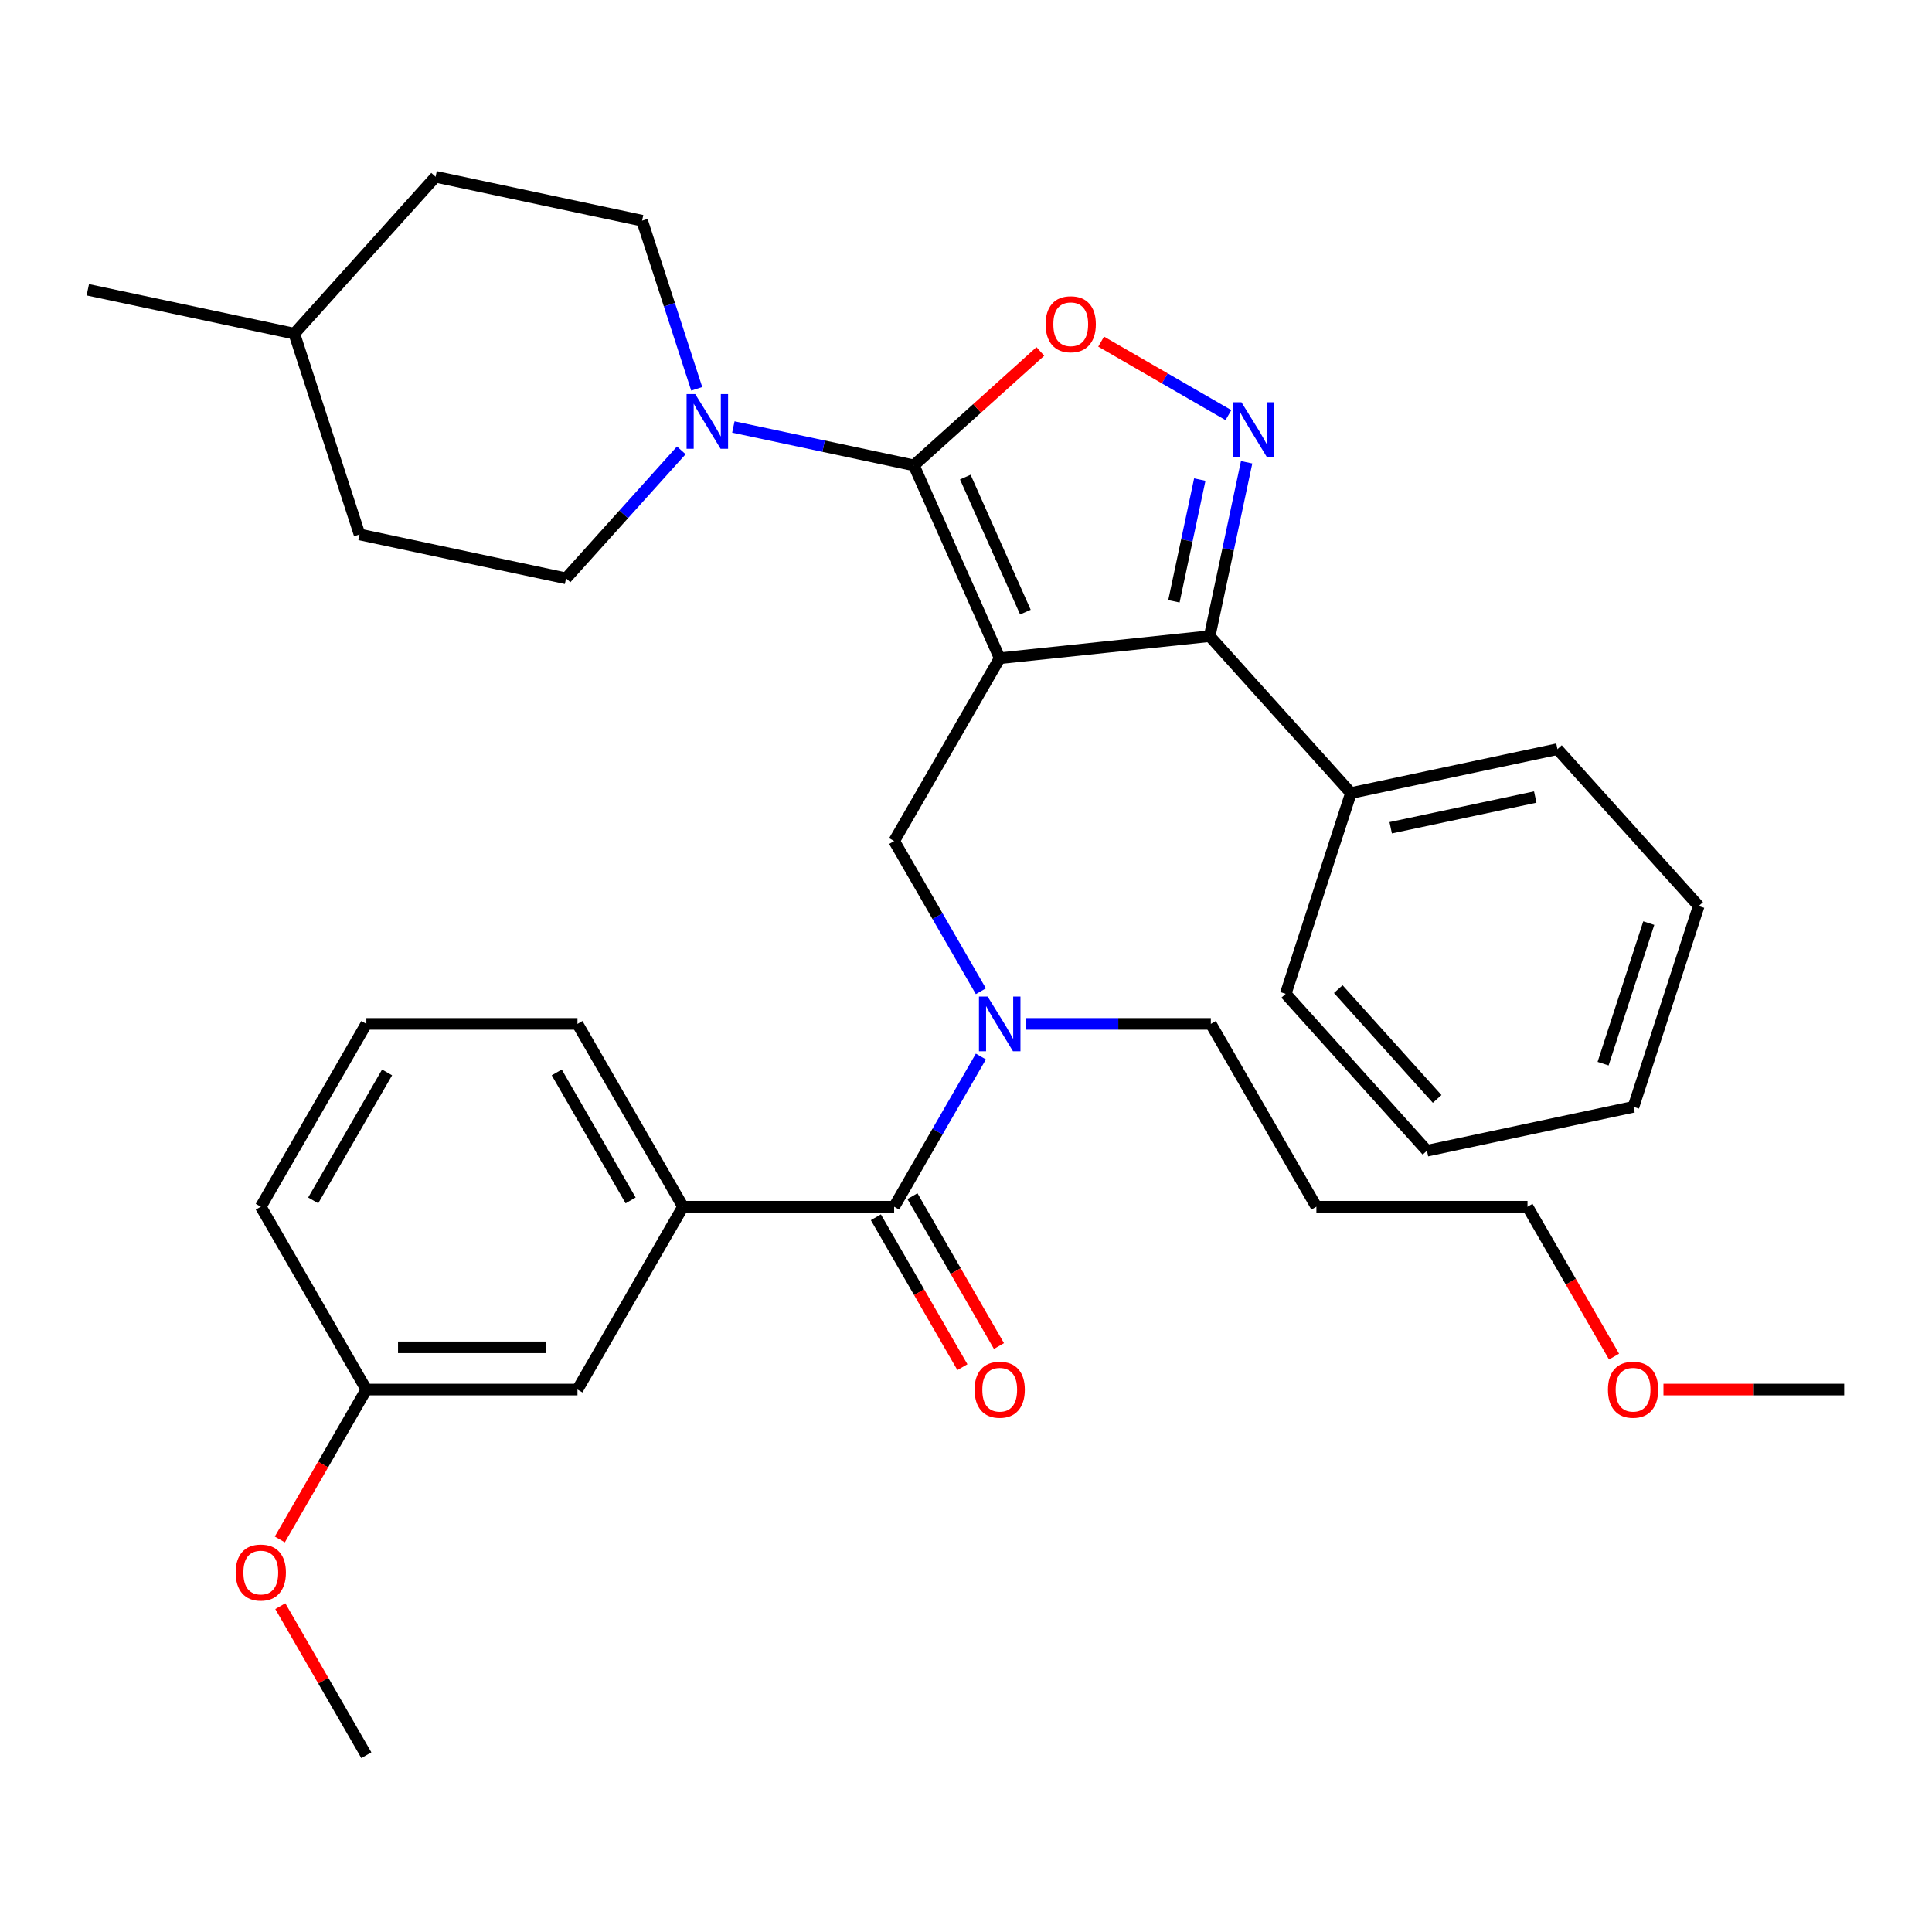 <?xml version='1.0' encoding='iso-8859-1'?>
<svg version='1.1' baseProfile='full'
              xmlns='http://www.w3.org/2000/svg'
                      xmlns:rdkit='http://www.rdkit.org/xml'
                      xmlns:xlink='http://www.w3.org/1999/xlink'
                  xml:space='preserve'
width='1000px' height='1000px' viewBox='0 0 1000 1000'>
<!-- END OF HEADER -->
<rect style='opacity:1.0;fill:#FFFFFF;stroke:none' width='1000' height='1000' x='0' y='0'> </rect>
<path class='bond-0' d='M 189.623,529.962 L 134.986,624.596' style='fill:none;fill-rule:evenodd;stroke:#000000;stroke-width:6px;stroke-linecap:butt;stroke-linejoin:miter;stroke-opacity:1' />
<path class='bond-0' d='M 200.355,555.084 L 162.109,621.329' style='fill:none;fill-rule:evenodd;stroke:#000000;stroke-width:6px;stroke-linecap:butt;stroke-linejoin:miter;stroke-opacity:1' />
<path class='bond-1' d='M 189.623,529.962 L 298.898,529.962' style='fill:none;fill-rule:evenodd;stroke:#000000;stroke-width:6px;stroke-linecap:butt;stroke-linejoin:miter;stroke-opacity:1' />
<path class='bond-2' d='M 507.695,513.07 L 485.252,474.198' style='fill:none;fill-rule:evenodd;stroke:#0000FF;stroke-width:6px;stroke-linecap:butt;stroke-linejoin:miter;stroke-opacity:1' />
<path class='bond-2' d='M 485.252,474.198 L 462.81,435.327' style='fill:none;fill-rule:evenodd;stroke:#000000;stroke-width:6px;stroke-linecap:butt;stroke-linejoin:miter;stroke-opacity:1' />
<path class='bond-3' d='M 507.695,546.854 L 485.252,585.725' style='fill:none;fill-rule:evenodd;stroke:#0000FF;stroke-width:6px;stroke-linecap:butt;stroke-linejoin:miter;stroke-opacity:1' />
<path class='bond-3' d='M 485.252,585.725 L 462.81,624.596' style='fill:none;fill-rule:evenodd;stroke:#000000;stroke-width:6px;stroke-linecap:butt;stroke-linejoin:miter;stroke-opacity:1' />
<path class='bond-4' d='M 530.919,529.962 L 578.82,529.962' style='fill:none;fill-rule:evenodd;stroke:#0000FF;stroke-width:6px;stroke-linecap:butt;stroke-linejoin:miter;stroke-opacity:1' />
<path class='bond-4' d='M 578.82,529.962 L 626.722,529.962' style='fill:none;fill-rule:evenodd;stroke:#000000;stroke-width:6px;stroke-linecap:butt;stroke-linejoin:miter;stroke-opacity:1' />
<path class='bond-5' d='M 453.346,630.06 L 475.743,668.851' style='fill:none;fill-rule:evenodd;stroke:#000000;stroke-width:6px;stroke-linecap:butt;stroke-linejoin:miter;stroke-opacity:1' />
<path class='bond-5' d='M 475.743,668.851 L 498.139,707.643' style='fill:none;fill-rule:evenodd;stroke:#FF0000;stroke-width:6px;stroke-linecap:butt;stroke-linejoin:miter;stroke-opacity:1' />
<path class='bond-5' d='M 472.273,619.133 L 494.67,657.924' style='fill:none;fill-rule:evenodd;stroke:#000000;stroke-width:6px;stroke-linecap:butt;stroke-linejoin:miter;stroke-opacity:1' />
<path class='bond-5' d='M 494.67,657.924 L 517.066,696.715' style='fill:none;fill-rule:evenodd;stroke:#FF0000;stroke-width:6px;stroke-linecap:butt;stroke-linejoin:miter;stroke-opacity:1' />
<path class='bond-6' d='M 462.81,624.596 L 353.535,624.596' style='fill:none;fill-rule:evenodd;stroke:#000000;stroke-width:6px;stroke-linecap:butt;stroke-linejoin:miter;stroke-opacity:1' />
<path class='bond-7' d='M 298.898,529.962 L 353.535,624.596' style='fill:none;fill-rule:evenodd;stroke:#000000;stroke-width:6px;stroke-linecap:butt;stroke-linejoin:miter;stroke-opacity:1' />
<path class='bond-7' d='M 288.167,555.084 L 326.413,621.329' style='fill:none;fill-rule:evenodd;stroke:#000000;stroke-width:6px;stroke-linecap:butt;stroke-linejoin:miter;stroke-opacity:1' />
<path class='bond-8' d='M 353.535,624.596 L 298.898,719.231' style='fill:none;fill-rule:evenodd;stroke:#000000;stroke-width:6px;stroke-linecap:butt;stroke-linejoin:miter;stroke-opacity:1' />
<path class='bond-9' d='M 517.447,340.693 L 473.001,240.865' style='fill:none;fill-rule:evenodd;stroke:#000000;stroke-width:6px;stroke-linecap:butt;stroke-linejoin:miter;stroke-opacity:1' />
<path class='bond-9' d='M 530.746,316.829 L 499.634,246.95' style='fill:none;fill-rule:evenodd;stroke:#000000;stroke-width:6px;stroke-linecap:butt;stroke-linejoin:miter;stroke-opacity:1' />
<path class='bond-10' d='M 517.447,340.693 L 626.123,329.27' style='fill:none;fill-rule:evenodd;stroke:#000000;stroke-width:6px;stroke-linecap:butt;stroke-linejoin:miter;stroke-opacity:1' />
<path class='bond-11' d='M 517.447,340.693 L 462.81,435.327' style='fill:none;fill-rule:evenodd;stroke:#000000;stroke-width:6px;stroke-linecap:butt;stroke-linejoin:miter;stroke-opacity:1' />
<path class='bond-12' d='M 473.001,240.865 L 505.739,211.388' style='fill:none;fill-rule:evenodd;stroke:#000000;stroke-width:6px;stroke-linecap:butt;stroke-linejoin:miter;stroke-opacity:1' />
<path class='bond-12' d='M 505.739,211.388 L 538.476,181.911' style='fill:none;fill-rule:evenodd;stroke:#FF0000;stroke-width:6px;stroke-linecap:butt;stroke-linejoin:miter;stroke-opacity:1' />
<path class='bond-13' d='M 473.001,240.865 L 426.294,230.937' style='fill:none;fill-rule:evenodd;stroke:#000000;stroke-width:6px;stroke-linecap:butt;stroke-linejoin:miter;stroke-opacity:1' />
<path class='bond-13' d='M 426.294,230.937 L 379.586,221.009' style='fill:none;fill-rule:evenodd;stroke:#0000FF;stroke-width:6px;stroke-linecap:butt;stroke-linejoin:miter;stroke-opacity:1' />
<path class='bond-14' d='M 569.94,176.829 L 602.882,195.848' style='fill:none;fill-rule:evenodd;stroke:#FF0000;stroke-width:6px;stroke-linecap:butt;stroke-linejoin:miter;stroke-opacity:1' />
<path class='bond-14' d='M 602.882,195.848 L 635.825,214.868' style='fill:none;fill-rule:evenodd;stroke:#0000FF;stroke-width:6px;stroke-linecap:butt;stroke-linejoin:miter;stroke-opacity:1' />
<path class='bond-15' d='M 645.252,239.275 L 635.688,284.273' style='fill:none;fill-rule:evenodd;stroke:#0000FF;stroke-width:6px;stroke-linecap:butt;stroke-linejoin:miter;stroke-opacity:1' />
<path class='bond-15' d='M 635.688,284.273 L 626.123,329.27' style='fill:none;fill-rule:evenodd;stroke:#000000;stroke-width:6px;stroke-linecap:butt;stroke-linejoin:miter;stroke-opacity:1' />
<path class='bond-15' d='M 621.005,248.231 L 614.31,279.729' style='fill:none;fill-rule:evenodd;stroke:#0000FF;stroke-width:6px;stroke-linecap:butt;stroke-linejoin:miter;stroke-opacity:1' />
<path class='bond-15' d='M 614.31,279.729 L 607.615,311.227' style='fill:none;fill-rule:evenodd;stroke:#000000;stroke-width:6px;stroke-linecap:butt;stroke-linejoin:miter;stroke-opacity:1' />
<path class='bond-16' d='M 626.123,329.27 L 699.242,410.477' style='fill:none;fill-rule:evenodd;stroke:#000000;stroke-width:6px;stroke-linecap:butt;stroke-linejoin:miter;stroke-opacity:1' />
<path class='bond-17' d='M 681.359,624.596 L 626.722,529.962' style='fill:none;fill-rule:evenodd;stroke:#000000;stroke-width:6px;stroke-linecap:butt;stroke-linejoin:miter;stroke-opacity:1' />
<path class='bond-18' d='M 681.359,624.596 L 790.634,624.596' style='fill:none;fill-rule:evenodd;stroke:#000000;stroke-width:6px;stroke-linecap:butt;stroke-linejoin:miter;stroke-opacity:1' />
<path class='bond-19' d='M 835.426,702.179 L 813.03,663.388' style='fill:none;fill-rule:evenodd;stroke:#FF0000;stroke-width:6px;stroke-linecap:butt;stroke-linejoin:miter;stroke-opacity:1' />
<path class='bond-19' d='M 813.03,663.388 L 790.634,624.596' style='fill:none;fill-rule:evenodd;stroke:#000000;stroke-width:6px;stroke-linecap:butt;stroke-linejoin:miter;stroke-opacity:1' />
<path class='bond-20' d='M 861.003,719.231 L 907.774,719.231' style='fill:none;fill-rule:evenodd;stroke:#FF0000;stroke-width:6px;stroke-linecap:butt;stroke-linejoin:miter;stroke-opacity:1' />
<path class='bond-20' d='M 907.774,719.231 L 954.545,719.231' style='fill:none;fill-rule:evenodd;stroke:#000000;stroke-width:6px;stroke-linecap:butt;stroke-linejoin:miter;stroke-opacity:1' />
<path class='bond-21' d='M 332.347,114.22 L 346.486,157.737' style='fill:none;fill-rule:evenodd;stroke:#000000;stroke-width:6px;stroke-linecap:butt;stroke-linejoin:miter;stroke-opacity:1' />
<path class='bond-21' d='M 346.486,157.737 L 360.626,201.254' style='fill:none;fill-rule:evenodd;stroke:#0000FF;stroke-width:6px;stroke-linecap:butt;stroke-linejoin:miter;stroke-opacity:1' />
<path class='bond-22' d='M 332.347,114.22 L 225.46,91.5' style='fill:none;fill-rule:evenodd;stroke:#000000;stroke-width:6px;stroke-linecap:butt;stroke-linejoin:miter;stroke-opacity:1' />
<path class='bond-23' d='M 352.643,233.108 L 322.819,266.23' style='fill:none;fill-rule:evenodd;stroke:#0000FF;stroke-width:6px;stroke-linecap:butt;stroke-linejoin:miter;stroke-opacity:1' />
<path class='bond-23' d='M 322.819,266.23 L 292.996,299.353' style='fill:none;fill-rule:evenodd;stroke:#000000;stroke-width:6px;stroke-linecap:butt;stroke-linejoin:miter;stroke-opacity:1' />
<path class='bond-24' d='M 292.996,299.353 L 186.109,276.633' style='fill:none;fill-rule:evenodd;stroke:#000000;stroke-width:6px;stroke-linecap:butt;stroke-linejoin:miter;stroke-opacity:1' />
<path class='bond-25' d='M 699.242,410.477 L 806.129,387.758' style='fill:none;fill-rule:evenodd;stroke:#000000;stroke-width:6px;stroke-linecap:butt;stroke-linejoin:miter;stroke-opacity:1' />
<path class='bond-25' d='M 719.819,428.447 L 794.64,412.543' style='fill:none;fill-rule:evenodd;stroke:#000000;stroke-width:6px;stroke-linecap:butt;stroke-linejoin:miter;stroke-opacity:1' />
<path class='bond-26' d='M 699.242,410.477 L 665.474,514.403' style='fill:none;fill-rule:evenodd;stroke:#000000;stroke-width:6px;stroke-linecap:butt;stroke-linejoin:miter;stroke-opacity:1' />
<path class='bond-27' d='M 806.129,387.758 L 879.248,468.964' style='fill:none;fill-rule:evenodd;stroke:#000000;stroke-width:6px;stroke-linecap:butt;stroke-linejoin:miter;stroke-opacity:1' />
<path class='bond-28' d='M 879.248,468.964 L 845.48,572.891' style='fill:none;fill-rule:evenodd;stroke:#000000;stroke-width:6px;stroke-linecap:butt;stroke-linejoin:miter;stroke-opacity:1' />
<path class='bond-28' d='M 853.397,477.8 L 829.76,550.548' style='fill:none;fill-rule:evenodd;stroke:#000000;stroke-width:6px;stroke-linecap:butt;stroke-linejoin:miter;stroke-opacity:1' />
<path class='bond-29' d='M 845.48,572.891 L 738.593,595.61' style='fill:none;fill-rule:evenodd;stroke:#000000;stroke-width:6px;stroke-linecap:butt;stroke-linejoin:miter;stroke-opacity:1' />
<path class='bond-30' d='M 738.593,595.61 L 665.474,514.403' style='fill:none;fill-rule:evenodd;stroke:#000000;stroke-width:6px;stroke-linecap:butt;stroke-linejoin:miter;stroke-opacity:1' />
<path class='bond-30' d='M 743.867,568.805 L 692.684,511.961' style='fill:none;fill-rule:evenodd;stroke:#000000;stroke-width:6px;stroke-linecap:butt;stroke-linejoin:miter;stroke-opacity:1' />
<path class='bond-31' d='M 152.341,172.707 L 186.109,276.633' style='fill:none;fill-rule:evenodd;stroke:#000000;stroke-width:6px;stroke-linecap:butt;stroke-linejoin:miter;stroke-opacity:1' />
<path class='bond-32' d='M 152.341,172.707 L 45.455,149.987' style='fill:none;fill-rule:evenodd;stroke:#000000;stroke-width:6px;stroke-linecap:butt;stroke-linejoin:miter;stroke-opacity:1' />
<path class='bond-33' d='M 152.341,172.707 L 225.46,91.5' style='fill:none;fill-rule:evenodd;stroke:#000000;stroke-width:6px;stroke-linecap:butt;stroke-linejoin:miter;stroke-opacity:1' />
<path class='bond-34' d='M 298.898,719.231 L 189.623,719.231' style='fill:none;fill-rule:evenodd;stroke:#000000;stroke-width:6px;stroke-linecap:butt;stroke-linejoin:miter;stroke-opacity:1' />
<path class='bond-34' d='M 282.507,697.376 L 206.015,697.376' style='fill:none;fill-rule:evenodd;stroke:#000000;stroke-width:6px;stroke-linecap:butt;stroke-linejoin:miter;stroke-opacity:1' />
<path class='bond-35' d='M 134.986,624.596 L 189.623,719.231' style='fill:none;fill-rule:evenodd;stroke:#000000;stroke-width:6px;stroke-linecap:butt;stroke-linejoin:miter;stroke-opacity:1' />
<path class='bond-36' d='M 189.623,719.231 L 167.227,758.022' style='fill:none;fill-rule:evenodd;stroke:#000000;stroke-width:6px;stroke-linecap:butt;stroke-linejoin:miter;stroke-opacity:1' />
<path class='bond-36' d='M 167.227,758.022 L 144.831,796.814' style='fill:none;fill-rule:evenodd;stroke:#FF0000;stroke-width:6px;stroke-linecap:butt;stroke-linejoin:miter;stroke-opacity:1' />
<path class='bond-37' d='M 145.085,831.357 L 167.354,869.929' style='fill:none;fill-rule:evenodd;stroke:#FF0000;stroke-width:6px;stroke-linecap:butt;stroke-linejoin:miter;stroke-opacity:1' />
<path class='bond-37' d='M 167.354,869.929 L 189.623,908.5' style='fill:none;fill-rule:evenodd;stroke:#000000;stroke-width:6px;stroke-linecap:butt;stroke-linejoin:miter;stroke-opacity:1' />
<path  class='atom-1' d='M 511.187 515.802
L 520.467 530.802
Q 521.387 532.282, 522.867 534.962
Q 524.347 537.642, 524.427 537.802
L 524.427 515.802
L 528.187 515.802
L 528.187 544.122
L 524.307 544.122
L 514.347 527.722
Q 513.187 525.802, 511.947 523.602
Q 510.747 521.402, 510.387 520.722
L 510.387 544.122
L 506.707 544.122
L 506.707 515.802
L 511.187 515.802
' fill='#0000FF'/>
<path  class='atom-3' d='M 504.447 719.311
Q 504.447 712.511, 507.807 708.711
Q 511.167 704.911, 517.447 704.911
Q 523.727 704.911, 527.087 708.711
Q 530.447 712.511, 530.447 719.311
Q 530.447 726.191, 527.047 730.111
Q 523.647 733.991, 517.447 733.991
Q 511.207 733.991, 507.807 730.111
Q 504.447 726.231, 504.447 719.311
M 517.447 730.791
Q 521.767 730.791, 524.087 727.911
Q 526.447 724.991, 526.447 719.311
Q 526.447 713.751, 524.087 710.951
Q 521.767 708.111, 517.447 708.111
Q 513.127 708.111, 510.767 710.911
Q 508.447 713.711, 508.447 719.311
Q 508.447 725.031, 510.767 727.911
Q 513.127 730.791, 517.447 730.791
' fill='#FF0000'/>
<path  class='atom-8' d='M 541.208 167.826
Q 541.208 161.026, 544.568 157.226
Q 547.928 153.426, 554.208 153.426
Q 560.488 153.426, 563.848 157.226
Q 567.208 161.026, 567.208 167.826
Q 567.208 174.706, 563.808 178.626
Q 560.408 182.506, 554.208 182.506
Q 547.968 182.506, 544.568 178.626
Q 541.208 174.746, 541.208 167.826
M 554.208 179.306
Q 558.528 179.306, 560.848 176.426
Q 563.208 173.506, 563.208 167.826
Q 563.208 162.266, 560.848 159.466
Q 558.528 156.626, 554.208 156.626
Q 549.888 156.626, 547.528 159.426
Q 545.208 162.226, 545.208 167.826
Q 545.208 173.546, 547.528 176.426
Q 549.888 179.306, 554.208 179.306
' fill='#FF0000'/>
<path  class='atom-9' d='M 642.583 208.224
L 651.863 223.224
Q 652.783 224.704, 654.263 227.384
Q 655.743 230.064, 655.823 230.224
L 655.823 208.224
L 659.583 208.224
L 659.583 236.544
L 655.703 236.544
L 645.743 220.144
Q 644.583 218.224, 643.343 216.024
Q 642.143 213.824, 641.783 213.144
L 641.783 236.544
L 638.103 236.544
L 638.103 208.224
L 642.583 208.224
' fill='#0000FF'/>
<path  class='atom-13' d='M 832.271 719.311
Q 832.271 712.511, 835.631 708.711
Q 838.991 704.911, 845.271 704.911
Q 851.551 704.911, 854.911 708.711
Q 858.271 712.511, 858.271 719.311
Q 858.271 726.191, 854.871 730.111
Q 851.471 733.991, 845.271 733.991
Q 839.031 733.991, 835.631 730.111
Q 832.271 726.231, 832.271 719.311
M 845.271 730.791
Q 849.591 730.791, 851.911 727.911
Q 854.271 724.991, 854.271 719.311
Q 854.271 713.751, 851.911 710.951
Q 849.591 708.111, 845.271 708.111
Q 840.951 708.111, 838.591 710.911
Q 836.271 713.711, 836.271 719.311
Q 836.271 725.031, 838.591 727.911
Q 840.951 730.791, 845.271 730.791
' fill='#FF0000'/>
<path  class='atom-16' d='M 359.855 203.986
L 369.135 218.986
Q 370.055 220.466, 371.535 223.146
Q 373.015 225.826, 373.095 225.986
L 373.095 203.986
L 376.855 203.986
L 376.855 232.306
L 372.975 232.306
L 363.015 215.906
Q 361.855 213.986, 360.615 211.786
Q 359.415 209.586, 359.055 208.906
L 359.055 232.306
L 355.375 232.306
L 355.375 203.986
L 359.855 203.986
' fill='#0000FF'/>
<path  class='atom-33' d='M 121.986 813.945
Q 121.986 807.145, 125.346 803.345
Q 128.706 799.545, 134.986 799.545
Q 141.266 799.545, 144.626 803.345
Q 147.986 807.145, 147.986 813.945
Q 147.986 820.825, 144.586 824.745
Q 141.186 828.625, 134.986 828.625
Q 128.746 828.625, 125.346 824.745
Q 121.986 820.865, 121.986 813.945
M 134.986 825.425
Q 139.306 825.425, 141.626 822.545
Q 143.986 819.625, 143.986 813.945
Q 143.986 808.385, 141.626 805.585
Q 139.306 802.745, 134.986 802.745
Q 130.666 802.745, 128.306 805.545
Q 125.986 808.345, 125.986 813.945
Q 125.986 819.665, 128.306 822.545
Q 130.666 825.425, 134.986 825.425
' fill='#FF0000'/>
</svg>
